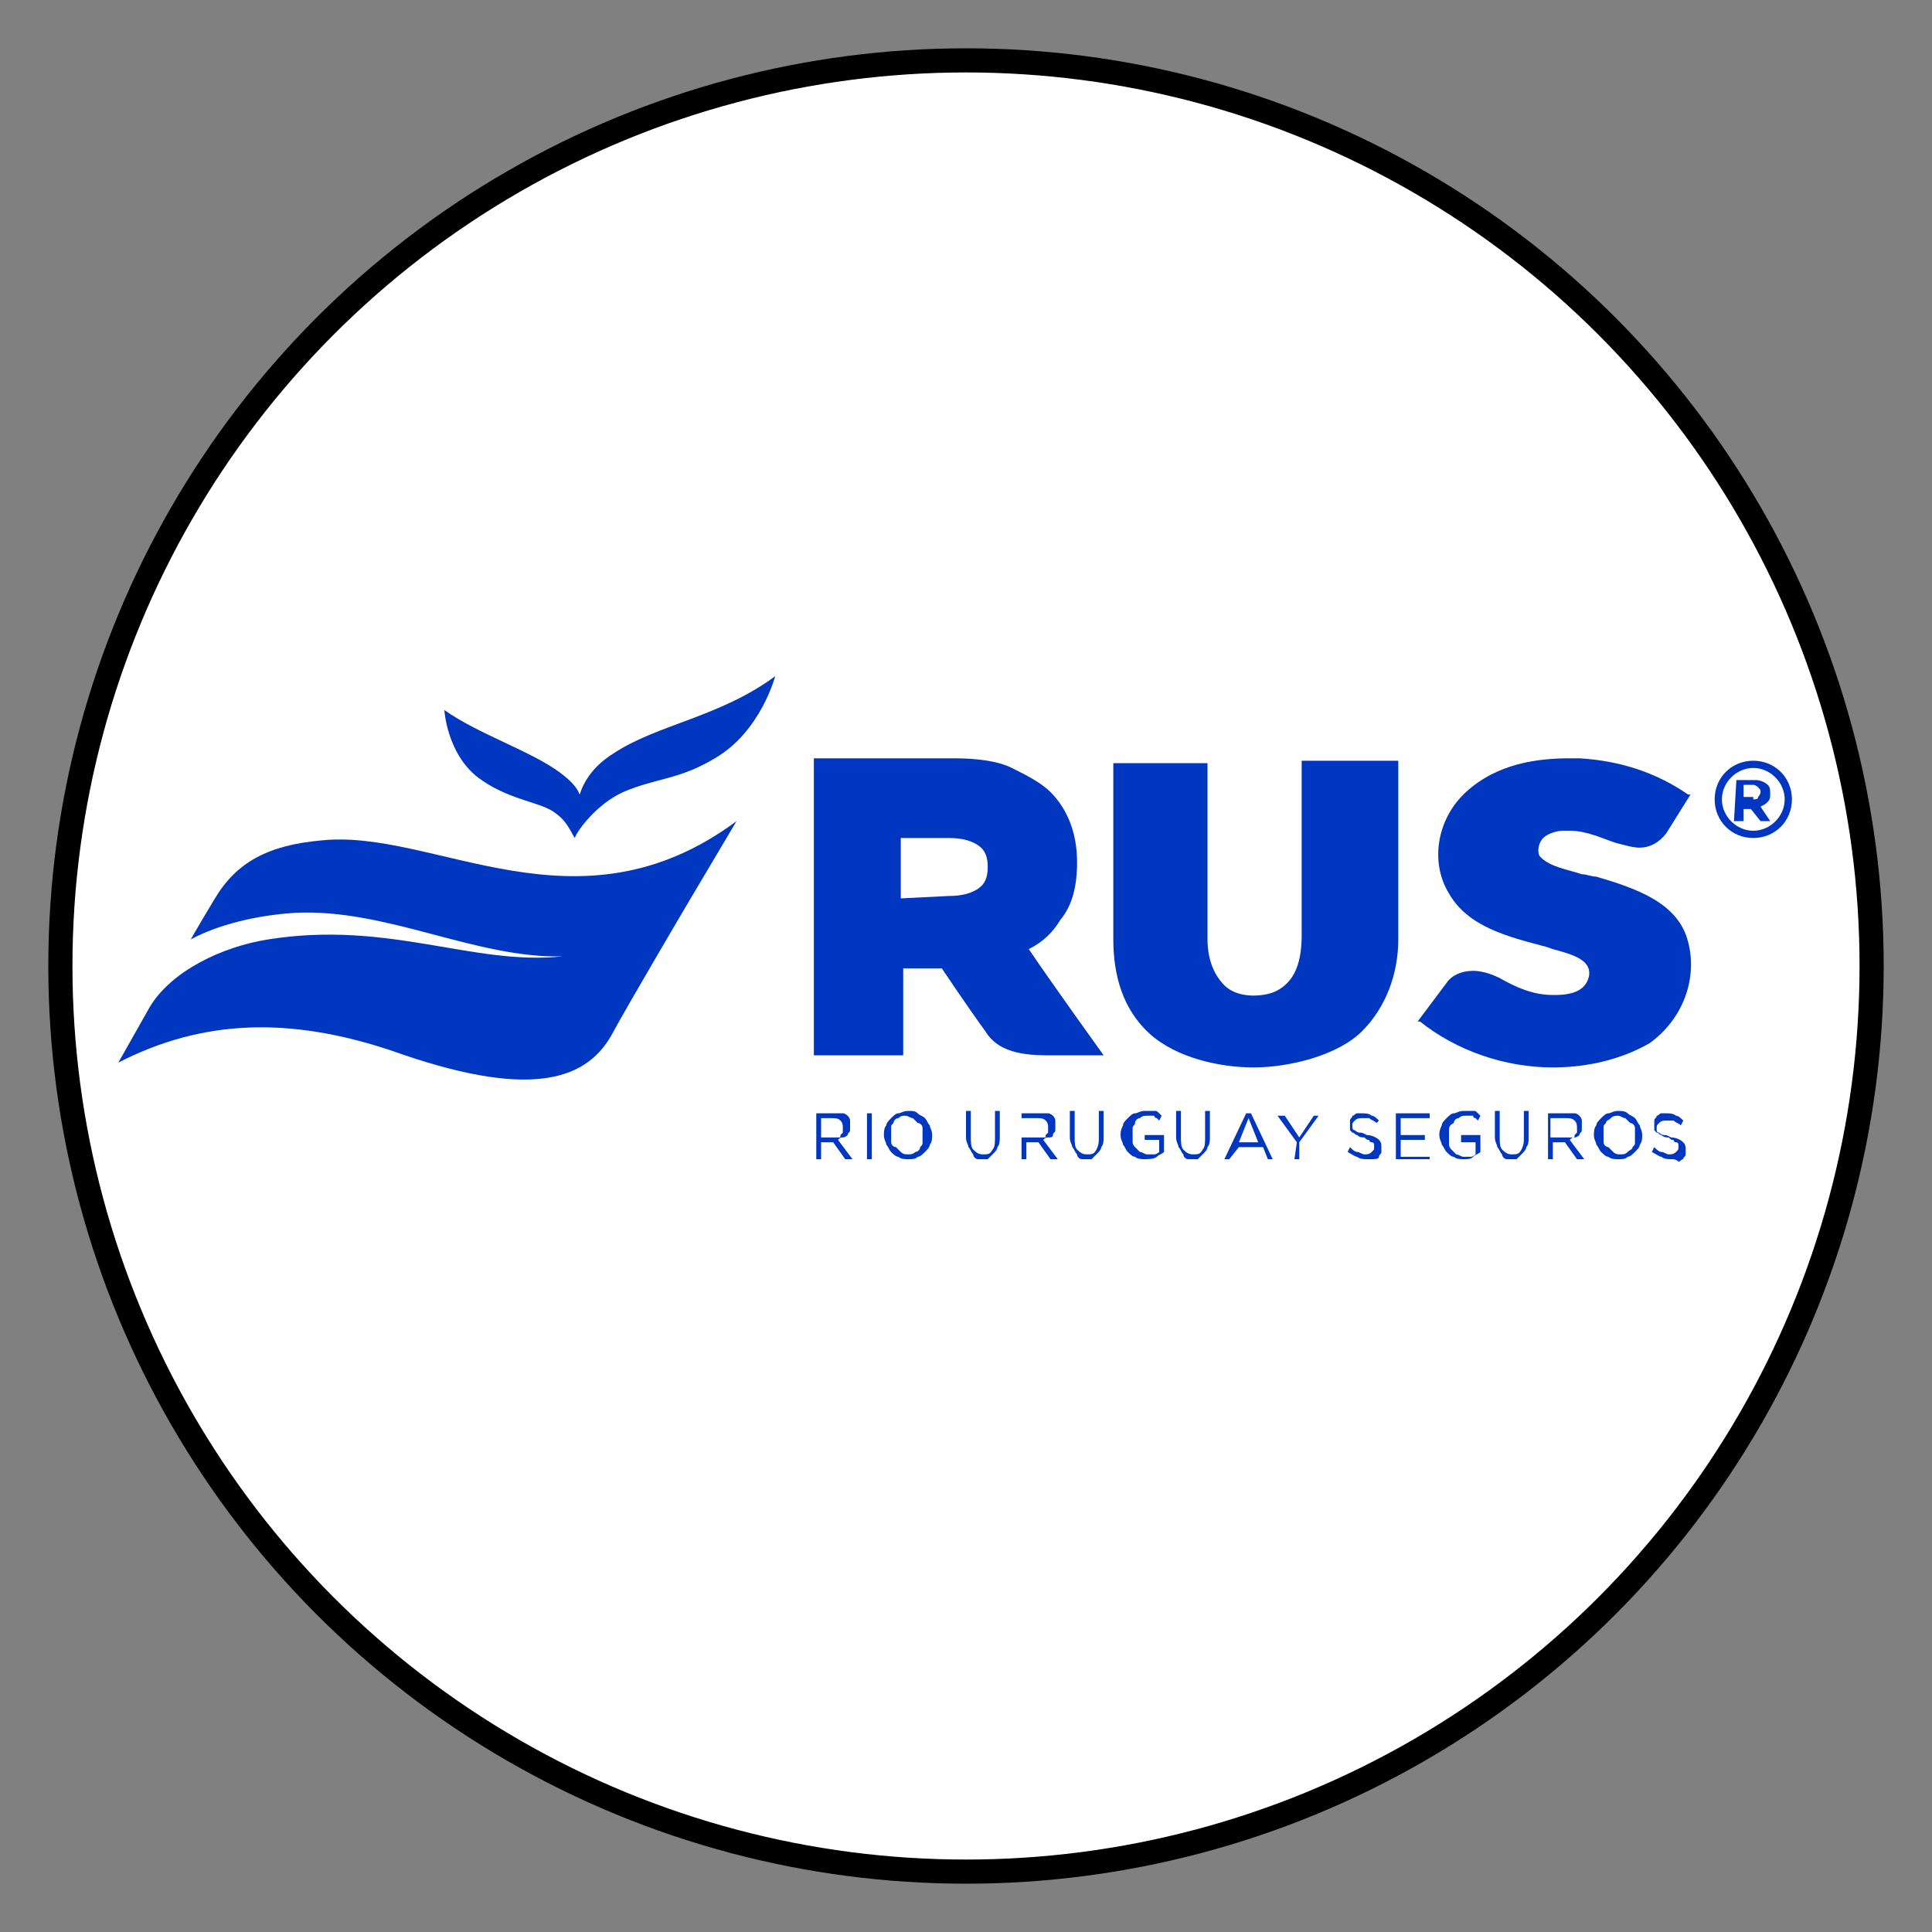 <?xml version="1.0" encoding="utf-8"?>
<!-- Generator: Adobe Illustrator 24.1.2, SVG Export Plug-In . SVG Version: 6.00 Build 0)  -->
<svg version="1.1" id="Layer_1" xmlns="http://www.w3.org/2000/svg" xmlns:xlink="http://www.w3.org/1999/xlink" x="0px" y="0px"
	 viewBox="0 0 80 80" style="enable-background:new 0 0 80 80;" xml:space="preserve">
<rect x="0" y="0" width="80" height="80" fill="#808080" stroke="none"/>
<style type="text/css">
	.st0{fill:#FFFFFF;stroke:#000000;stroke-miterlimit:10;}
	.st1{fill:#0037C1;}
</style>
<circle class="st0" cx="40" cy="40" r="37.5"/>
<g>
	<g>
		<g>
			<g>
				<path class="st1" d="M51.9,44.2c-1.4,0-3.2-0.4-4.3-1.4s-1.5-2.4-1.5-3.9v-7.3H50c0,2.4,0,4.9,0,7.3c0,0.7,0.2,1.4,0.7,1.9
					c0.5,0.5,1.4,0.5,2,0.3c1-0.4,1.2-1.4,1.2-2.4c0-1.5,0-3,0-4.5c0-0.9,0-1.8,0-2.7h4v7.4c0,1.4-0.5,2.8-1.5,3.8
					C55.4,43.7,53.4,44.2,51.9,44.2z"/>
				<path class="st1" d="M64.3,44.2c-2,0-4-0.7-5.5-1.9l-0.1,0l1.2-1.6c0.2-0.3,0.6-0.5,1.1-0.5c0.3,0,0.7,0.1,1.1,0.3
					c0.7,0.4,1.4,0.7,2.2,0.7h0.1c0.9,0,1.3-0.3,1.4-0.8c0.1-0.7-0.8-0.9-1.5-1.1l-0.3-0.1c-1.5-0.4-3.2-0.8-4-2.2
					c-0.8-1.3-0.5-3.1,0.7-4.2c1.3-1.2,3-1.4,4.3-1.4c0.1,0,0.3,0,0.4,0c1.7,0.1,3.2,0.6,4.5,1.5l0.1,0l-1,1.6
					c-0.3,0.4-0.7,0.6-1.1,0.6c-0.3,0-0.6-0.1-1-0.2c-0.6-0.2-1.2-0.5-1.9-0.5c-0.1,0-0.2,0-0.3,0c-0.2,0-0.6,0.1-0.8,0.3
					c-0.1,0.1-0.2,0.3-0.2,0.5c0,0.1,0,0.2,0.1,0.3c0.4,0.4,1.1,0.5,1.7,0.7c0.2,0,0.4,0.1,0.6,0.1c1.7,0.5,3.4,1.1,3.8,2.7
					c0.4,1.5-0.2,3.2-1.6,4.2C66.9,44,65.4,44.2,64.3,44.2z"/>
			</g>
			<g>
				<path class="st1" d="M72.6,31.5c-0.9,0-1.6,0.7-1.6,1.6c0,0.9,0.7,1.6,1.6,1.6c0.9,0,1.6-0.7,1.6-1.6
					C74.2,32.2,73.5,31.5,72.6,31.5z M72.6,34.4c-0.7,0-1.3-0.6-1.3-1.3c0-0.7,0.6-1.3,1.3-1.3c0.7,0,1.3,0.6,1.3,1.3
					S73.3,34.4,72.6,34.4z"/>
				<g>
					<g>
						<path class="st1" d="M71.9,32.3h0.8c0.2,0,0.4,0.1,0.5,0.2c0.1,0.1,0.1,0.2,0.1,0.4l0,0c0,0.1,0,0.2-0.1,0.3
							c-0.1,0.1-0.1,0.1-0.3,0.2l0.4,0.6h-0.4l-0.4-0.5h-0.3v0.5h-0.4L71.9,32.3L71.9,32.3z M72.6,33.1c0.1,0,0.2,0,0.2-0.1
							c0,0,0.1-0.1,0.1-0.2l0,0c0-0.1,0-0.1-0.1-0.2c0,0-0.1-0.1-0.2-0.1h-0.4v0.5H72.6z"/>
					</g>
				</g>
			</g>
		</g>
		<path class="st1" d="M42.6,39.3c0.6-0.3,1-0.7,1.3-1.2c0.5-0.6,0.7-1.4,0.7-2.4v0c0-1.2-0.4-2.2-1.1-2.9c-0.4-0.4-1-0.7-1.6-1
			s-1.5-0.4-2.4-0.4h-5.8v12.3h3.7v-3.6h1.2c0.1,0,0.3,0,0.4,0v0c0,0,1,1.5,1.8,2.6c0.6,1,1.9,1,2.8,1c0.9,0,2.1,0,2.1,0
			S43.4,40.5,42.6,39.3z M37.3,37.2v-2.5h2c0.5,0,0.9,0.1,1.2,0.3c0.3,0.2,0.4,0.5,0.4,0.9v0c0,0.4-0.1,0.7-0.4,0.9
			c-0.3,0.2-0.7,0.3-1.2,0.3L37.3,37.2L37.3,37.2z"/>
	</g>
	<g>
		<g>
			<path class="st1" d="M33.8,46.1h0.8c0.1,0,0.2,0,0.3,0c0.1,0,0.2,0.1,0.2,0.1c0,0,0.1,0.1,0.1,0.2s0,0.1,0,0.2l0,0
				c0,0.1,0,0.1,0,0.2c0,0.1-0.1,0.1-0.1,0.2c0,0-0.1,0.1-0.2,0.1s-0.1,0-0.2,0.1l0.6,0.8H35l-0.5-0.7H34V48h-0.2V46.1L33.8,46.1z
				 M34.5,47.1c0.1,0,0.1,0,0.2,0s0.1,0,0.1-0.1c0,0,0.1-0.1,0.1-0.1c0,0,0-0.1,0-0.2l0,0c0-0.1,0-0.2-0.1-0.3s-0.2-0.1-0.4-0.1H34
				v0.8L34.5,47.1L34.5,47.1z"/>
			<path class="st1" d="M35.9,46.1h0.2V48h-0.2V46.1z"/>
			<path class="st1" d="M37.6,48c-0.1,0-0.3,0-0.4-0.1c-0.1,0-0.2-0.1-0.3-0.2c-0.1-0.1-0.1-0.2-0.2-0.3c0-0.1-0.1-0.2-0.1-0.4l0,0
				c0-0.1,0-0.3,0.1-0.4c0-0.1,0.1-0.2,0.2-0.3c0.1-0.1,0.2-0.2,0.3-0.2s0.2-0.1,0.4-0.1s0.3,0,0.4,0.1s0.2,0.1,0.3,0.2
				c0.1,0.1,0.1,0.2,0.2,0.3c0,0.1,0.1,0.2,0.1,0.4l0,0c0,0.1,0,0.3-0.1,0.4c0,0.1-0.1,0.2-0.2,0.3c-0.1,0.1-0.2,0.2-0.3,0.2
				C37.9,48,37.8,48,37.6,48z M37.6,47.8c0.1,0,0.2,0,0.3-0.1c0.1,0,0.2-0.1,0.2-0.2c0.1-0.1,0.1-0.1,0.1-0.2c0-0.1,0-0.2,0-0.3l0,0
				c0-0.1,0-0.2,0-0.3s-0.1-0.2-0.2-0.2c-0.1-0.1-0.1-0.1-0.2-0.2c-0.1,0-0.2-0.1-0.3-0.1c-0.1,0-0.2,0-0.3,0.1
				c-0.1,0-0.2,0.1-0.2,0.2c-0.1,0.1-0.1,0.1-0.1,0.2c0,0.1,0,0.2,0,0.3l0,0c0,0.1,0,0.2,0,0.3s0.1,0.2,0.2,0.2
				c0.1,0.1,0.1,0.1,0.2,0.2C37.4,47.8,37.5,47.8,37.6,47.8z"/>
			<path class="st1" d="M40.8,48c-0.1,0-0.2,0-0.3,0c-0.1,0-0.2-0.1-0.2-0.2c-0.1-0.1-0.1-0.2-0.2-0.3c0-0.1-0.1-0.2-0.1-0.4v-1.1
				h0.2v1.1c0,0.2,0,0.4,0.1,0.5c0.1,0.1,0.2,0.2,0.4,0.2c0.2,0,0.3,0,0.4-0.2c0.1-0.1,0.1-0.3,0.1-0.5v-1.1h0.2v1.1
				c0,0.1,0,0.3-0.1,0.4c0,0.1-0.1,0.2-0.2,0.3c-0.1,0.1-0.1,0.1-0.2,0.2C41.1,48,41,48,40.8,48z"/>
			<path class="st1" d="M42.3,46.1h0.8c0.1,0,0.2,0,0.3,0c0.1,0,0.2,0.1,0.2,0.1c0,0,0.1,0.1,0.1,0.2s0,0.1,0,0.2l0,0
				c0,0.1,0,0.1,0,0.2c0,0.1-0.1,0.1-0.1,0.2s-0.1,0.1-0.2,0.1s-0.1,0-0.2,0.1l0.6,0.8h-0.3L43,47.3h-0.5V48h-0.2V46.1z M43,47.1
				c0.1,0,0.1,0,0.2,0c0.1,0,0.1,0,0.1-0.1c0,0,0.1-0.1,0.1-0.1c0,0,0-0.1,0-0.2l0,0c0-0.1,0-0.2-0.1-0.3c-0.1-0.1-0.2-0.1-0.4-0.1
				h-0.6v0.8L43,47.1L43,47.1z"/>
			<path class="st1" d="M45.1,48c-0.1,0-0.2,0-0.3,0s-0.2-0.1-0.2-0.2c-0.1-0.1-0.1-0.2-0.2-0.3c0-0.1-0.1-0.2-0.1-0.4v-1.1h0.2v1.1
				c0,0.2,0,0.4,0.1,0.5c0.1,0.1,0.2,0.2,0.4,0.2s0.3,0,0.4-0.2s0.1-0.3,0.1-0.5v-1.1h0.2v1.1c0,0.1,0,0.3-0.1,0.4
				c0,0.1-0.1,0.2-0.2,0.3c-0.1,0.1-0.1,0.1-0.2,0.2C45.3,48,45.2,48,45.1,48z"/>
			<path class="st1" d="M47.4,48c-0.1,0-0.3,0-0.4-0.1c-0.1,0-0.2-0.1-0.3-0.2c-0.1-0.1-0.1-0.2-0.2-0.3c0-0.1-0.1-0.2-0.1-0.4l0,0
				c0-0.1,0-0.2,0.1-0.4c0-0.1,0.1-0.2,0.2-0.3c0.1-0.1,0.2-0.2,0.3-0.2c0.1,0,0.2-0.1,0.4-0.1c0.1,0,0.1,0,0.2,0c0.1,0,0.1,0,0.2,0
				c0.1,0,0.1,0,0.2,0.1c0,0,0.1,0.1,0.1,0.1l-0.1,0.2c0,0-0.1-0.1-0.1-0.1s-0.1,0-0.1-0.1c0,0-0.1,0-0.1,0c0,0-0.1,0-0.2,0
				c-0.1,0-0.2,0-0.3,0.1c-0.1,0-0.2,0.1-0.2,0.2s-0.1,0.1-0.1,0.2c0,0.1,0,0.2,0,0.3l0,0c0,0.1,0,0.2,0,0.3c0,0.1,0.1,0.2,0.1,0.2
				c0.1,0.1,0.1,0.1,0.2,0.2c0.1,0,0.2,0.1,0.3,0.1s0.2,0,0.3,0c0.1,0,0.2-0.1,0.2-0.1v-0.5h-0.6V47h0.8v0.7
				c-0.1,0.1-0.2,0.1-0.3,0.2S47.5,48,47.4,48z"/>
			<path class="st1" d="M49.5,48c-0.1,0-0.2,0-0.3,0c-0.1,0-0.2-0.1-0.2-0.2c-0.1-0.1-0.1-0.2-0.2-0.3c0-0.1-0.1-0.2-0.1-0.4v-1.1
				h0.2v1.1c0,0.2,0,0.4,0.1,0.5c0.1,0.1,0.2,0.2,0.4,0.2c0.2,0,0.3,0,0.4-0.2c0.1-0.1,0.1-0.3,0.1-0.5v-1.1h0.2v1.1
				c0,0.1,0,0.3-0.1,0.4c0,0.1-0.1,0.2-0.2,0.3c-0.1,0.1-0.1,0.1-0.2,0.2C49.7,48,49.6,48,49.5,48z"/>
			<path class="st1" d="M51.6,46.1h0.2l0.9,1.9h-0.2l-0.2-0.5h-1L50.9,48h-0.2L51.6,46.1z M52.1,47.3l-0.4-1l-0.4,1H52.1z"/>
			<path class="st1" d="M53.7,47.3l-0.8-1.1h0.3l0.6,0.9l0.6-0.9h0.2l-0.8,1.1V48h-0.2L53.7,47.3L53.7,47.3z"/>
			<path class="st1" d="M56.6,48c-0.1,0-0.3,0-0.4-0.1c-0.1,0-0.2-0.1-0.4-0.2l0.1-0.2c0.1,0.1,0.2,0.2,0.3,0.2
				c0.1,0,0.2,0.1,0.3,0.1s0.2,0,0.3-0.1s0.1-0.1,0.1-0.2l0,0c0,0,0-0.1,0-0.1c0,0,0-0.1-0.1-0.1c0,0-0.1,0-0.1-0.1
				c-0.1,0-0.1,0-0.2-0.1c-0.1,0-0.2,0-0.3-0.1c-0.1,0-0.1-0.1-0.2-0.1c0,0-0.1-0.1-0.1-0.1c0-0.1,0-0.1,0-0.2l0,0
				c0-0.1,0-0.1,0-0.2c0-0.1,0.1-0.1,0.1-0.2c0.1,0,0.1-0.1,0.2-0.1c0.1,0,0.2,0,0.2,0c0.1,0,0.3,0,0.4,0.1c0.1,0,0.2,0.1,0.3,0.2
				L57,46.5c-0.1-0.1-0.2-0.1-0.3-0.2c-0.1,0-0.2,0-0.3,0c-0.1,0-0.2,0-0.3,0.1c-0.1,0.1-0.1,0.1-0.1,0.2l0,0c0,0,0,0.1,0,0.1
				c0,0,0,0.1,0.1,0.1c0,0,0.1,0.1,0.2,0.1c0.1,0,0.1,0,0.3,0.1c0.2,0,0.4,0.1,0.5,0.2c0.1,0.1,0.1,0.2,0.1,0.3l0,0
				c0,0.1,0,0.1,0,0.2c0,0.1-0.1,0.1-0.1,0.2S56.9,48,56.8,48C56.8,48,56.7,48,56.6,48z"/>
			<path class="st1" d="M57.8,46.1h1.4v0.2H58V47h1v0.2h-1v0.7h1.2V48h-1.4V46.1z"/>
			<path class="st1" d="M60.6,48c-0.1,0-0.3,0-0.4-0.1c-0.1,0-0.2-0.1-0.3-0.2c-0.1-0.1-0.1-0.2-0.2-0.3c0-0.1-0.1-0.2-0.1-0.4l0,0
				c0-0.1,0-0.2,0.1-0.4c0-0.1,0.1-0.2,0.2-0.3c0.1-0.1,0.2-0.2,0.3-0.2c0.1,0,0.2-0.1,0.4-0.1c0.1,0,0.1,0,0.2,0c0.1,0,0.1,0,0.2,0
				c0.1,0,0.1,0,0.2,0.1c0,0,0.1,0.1,0.1,0.1l-0.1,0.2c0,0-0.1-0.1-0.1-0.1c0,0-0.1,0-0.1-0.1c0,0-0.1,0-0.1,0c0,0-0.1,0-0.2,0
				c-0.1,0-0.2,0-0.3,0.1c-0.1,0-0.2,0.1-0.2,0.2C60,46.6,60,46.7,60,46.8s0,0.2,0,0.3l0,0c0,0.1,0,0.2,0,0.3c0,0.1,0.1,0.2,0.1,0.2
				c0.1,0.1,0.1,0.1,0.2,0.2c0.1,0,0.2,0.1,0.3,0.1c0.1,0,0.2,0,0.3,0c0.1,0,0.2-0.1,0.2-0.1v-0.5h-0.6V47h0.8v0.7
				c-0.1,0.1-0.2,0.1-0.3,0.2C60.9,48,60.8,48,60.6,48z"/>
			<path class="st1" d="M62.7,48c-0.1,0-0.2,0-0.3,0c-0.1,0-0.2-0.1-0.2-0.2c-0.1-0.1-0.1-0.2-0.2-0.3c0-0.1-0.1-0.2-0.1-0.4v-1.1
				h0.2v1.1c0,0.2,0,0.4,0.1,0.5s0.2,0.2,0.4,0.2s0.3,0,0.4-0.2s0.1-0.3,0.1-0.5v-1.1h0.2v1.1c0,0.1,0,0.3-0.1,0.4
				c0,0.1-0.1,0.2-0.2,0.3c-0.1,0.1-0.1,0.1-0.2,0.2C62.9,48,62.8,48,62.7,48z"/>
			<path class="st1" d="M64.1,46.1h0.8c0.1,0,0.2,0,0.3,0c0.1,0,0.2,0.1,0.2,0.1c0,0,0.1,0.1,0.1,0.2c0,0.1,0,0.1,0,0.2l0,0
				c0,0.1,0,0.1,0,0.2c0,0.1-0.1,0.1-0.1,0.2c0,0-0.1,0.1-0.2,0.1c-0.1,0-0.1,0-0.2,0.1l0.6,0.8h-0.3l-0.5-0.7h-0.5V48h-0.2V46.1z
				 M64.9,47.1c0.1,0,0.1,0,0.2,0c0.1,0,0.1,0,0.1-0.1c0,0,0.1-0.1,0.1-0.1c0,0,0-0.1,0-0.2l0,0c0-0.1,0-0.2-0.1-0.3
				s-0.2-0.1-0.4-0.1h-0.6v0.8L64.9,47.1L64.9,47.1z"/>
			<path class="st1" d="M67,48c-0.1,0-0.3,0-0.4-0.1c-0.1,0-0.2-0.1-0.3-0.2c-0.1-0.1-0.1-0.2-0.2-0.3c0-0.1-0.1-0.2-0.1-0.4l0,0
				c0-0.1,0-0.3,0.1-0.4c0-0.1,0.1-0.2,0.2-0.3c0.1-0.1,0.2-0.2,0.3-0.2s0.2-0.1,0.4-0.1c0.1,0,0.3,0,0.4,0.1s0.2,0.1,0.3,0.2
				c0.1,0.1,0.1,0.2,0.2,0.3c0,0.1,0.1,0.2,0.1,0.4l0,0c0,0.1,0,0.3-0.1,0.4c0,0.1-0.1,0.2-0.2,0.3c-0.1,0.1-0.2,0.2-0.3,0.2
				C67.3,48,67.2,48,67,48z M67.1,47.8c0.1,0,0.2,0,0.3-0.1s0.2-0.1,0.2-0.2c0.1-0.1,0.1-0.1,0.1-0.2s0-0.2,0-0.3l0,0
				c0-0.1,0-0.2,0-0.3c0-0.1-0.1-0.2-0.2-0.2c-0.1-0.1-0.1-0.1-0.2-0.2c-0.1,0-0.2-0.1-0.3-0.1c-0.1,0-0.2,0-0.3,0.1
				s-0.2,0.1-0.2,0.2c-0.1,0.1-0.1,0.1-0.1,0.2s0,0.2,0,0.3l0,0c0,0.1,0,0.2,0,0.3s0.1,0.2,0.2,0.2c0.1,0.1,0.1,0.1,0.2,0.2
				C66.9,47.8,67,47.8,67.1,47.8z"/>
			<path class="st1" d="M69.2,48c-0.1,0-0.3,0-0.4-0.1c-0.1,0-0.2-0.1-0.4-0.2l0.1-0.2c0.1,0.1,0.2,0.2,0.3,0.2
				c0.1,0,0.2,0.1,0.3,0.1s0.2,0,0.3-0.1s0.1-0.1,0.1-0.2l0,0c0,0,0-0.1,0-0.1c0,0,0-0.1-0.1-0.1c0,0-0.1,0-0.1-0.1
				c-0.1,0-0.1,0-0.2-0.1c-0.1,0-0.2,0-0.3-0.1c-0.1,0-0.1-0.1-0.2-0.1c0,0-0.1-0.1-0.1-0.1c0-0.1,0-0.1,0-0.2l0,0
				c0-0.1,0-0.1,0-0.2c0-0.1,0.1-0.1,0.1-0.2c0.1,0,0.1-0.1,0.2-0.1c0.1,0,0.2,0,0.2,0c0.1,0,0.3,0,0.4,0.1c0.1,0,0.2,0.1,0.3,0.2
				l-0.1,0.2c-0.1-0.1-0.2-0.1-0.3-0.2c-0.1,0-0.2,0-0.3,0c-0.1,0-0.2,0-0.3,0.1c-0.1,0.1-0.1,0.1-0.1,0.2l0,0c0,0,0,0.1,0,0.1
				c0,0,0,0.1,0.1,0.1c0,0,0.1,0.1,0.2,0.1c0.1,0,0.1,0,0.3,0.1c0.2,0,0.4,0.1,0.5,0.2c0.1,0.1,0.1,0.2,0.1,0.3l0,0
				c0,0.1,0,0.1,0,0.2c0,0.1-0.1,0.1-0.1,0.2c-0.1,0-0.1,0.1-0.2,0.1C69.4,48,69.3,48,69.2,48z"/>
		</g>
	</g>
	<path class="st1" d="M25.4,31.2c-0.8,0.5-1.2,1.1-1.4,1.7c-0.1-0.3-0.4-0.6-0.8-0.9c-1.2-0.9-3.4-1.6-4.8-2.6c0,0,0.1,1.8,1.4,2.8
		c1.2,0.9,2.5,1,3.1,1.4c0.6,0.4,0.7,0.8,0.9,1.1l0,0v0c0.1-0.3,0.9-1.4,2-1.9c1.4-0.6,2.3-0.5,3.8-1.4c1.9-1.1,2.5-3.4,2.5-3.4
		C29.8,29.7,27.2,30,25.4,31.2z"/>
	<path class="st1" d="M30.5,34c-6.6,4.9-12.5,0.3-17.2,0.8c-2.2,0.2-3.5,0.9-4.4,2.4c-0.9,1.5-1,1.7-1,1.7c1.1-0.6,2.7-1,4.3-1.1
		c3.8-0.2,7.5,1.9,11.1,1.8l0,0c-3.7,0.4-7.2-1.5-12.2-0.7c-1.9,0.3-4,1.3-4.9,2.8l-1.3,2.3c3.5-1.8,7.1-1.9,11.3-0.5
		c5.6,2,8,1.3,9.1-0.6c0.7-1.3,3.3-5.7,3.3-5.7l0,0L30.5,34z"/>
</g>
</svg>
